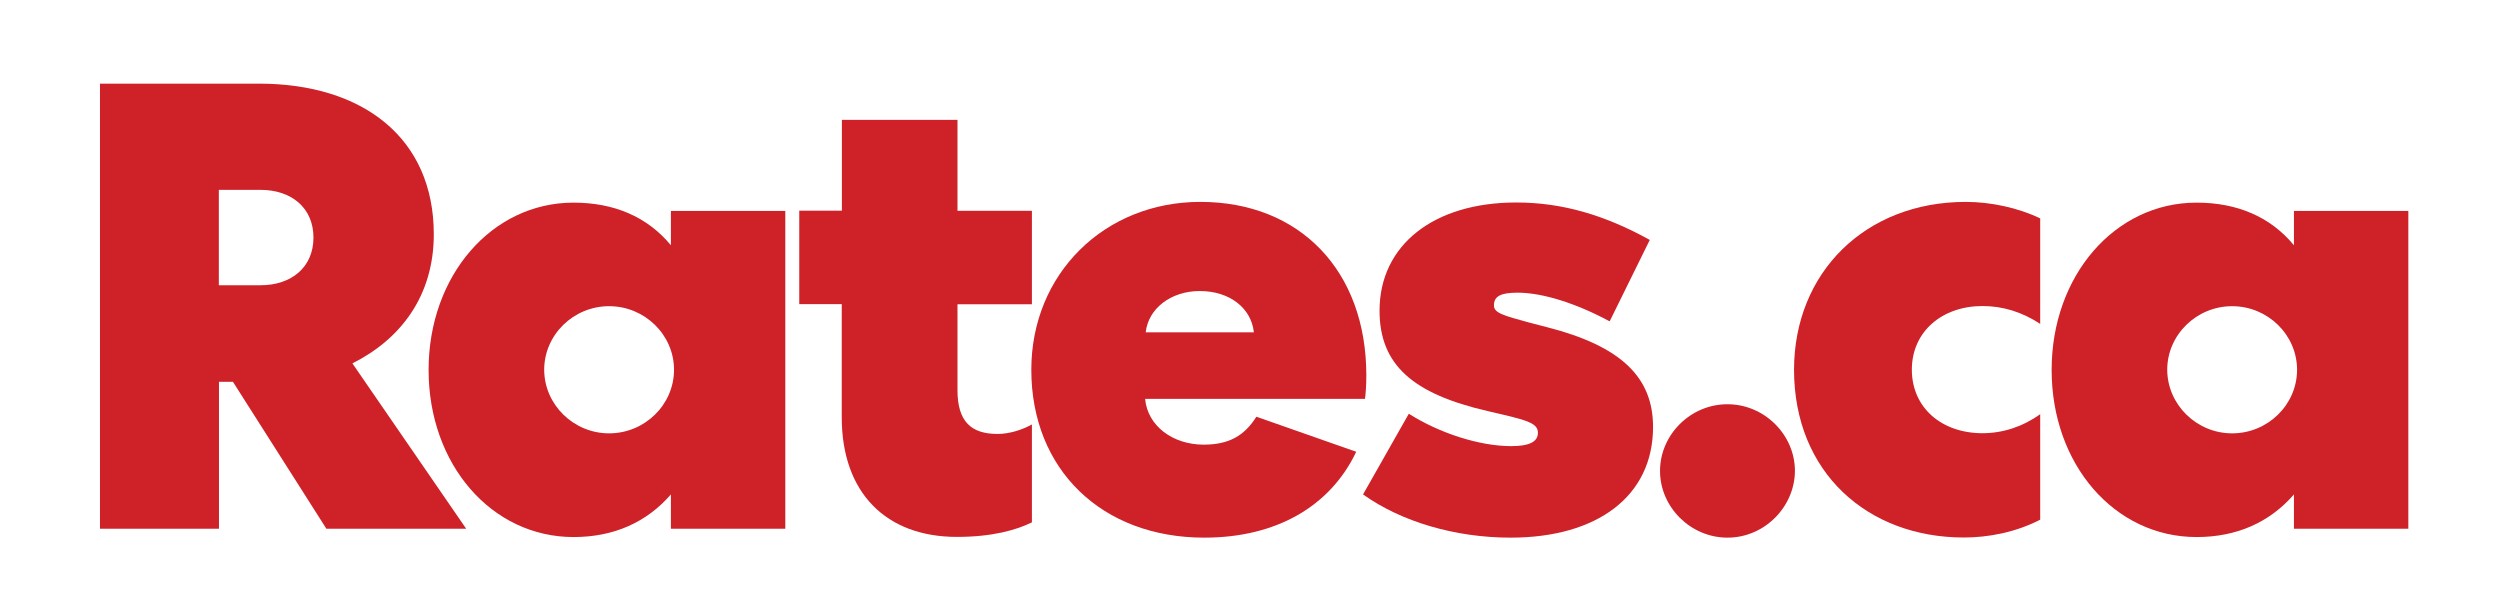 <?xml version="1.0" encoding="utf-8"?>
<!-- Generator: Adobe Illustrator 28.0.0, SVG Export Plug-In . SVG Version: 6.00 Build 0)  -->
<svg version="1.1" id="Layer_1" xmlns="http://www.w3.org/2000/svg" xmlns:xlink="http://www.w3.org/1999/xlink" x="0px" y="0px"
	 viewBox="0 0 168.28 40.2" style="enable-background:new 0 0 168.28 40.2;" xml:space="preserve">
<style type="text/css">
	.st0{fill:#CE2128;}
</style>
<g>
	<path class="st0" d="M14.73,35.59h-8V5.63h10.7c6.98,0,11.77,3.64,11.77,10.14c0,4.15-2.23,7.06-5.48,8.69l7.66,11.13h-9.41
		l-6.29-9.89h-0.94V35.59z M14.73,19.2h2.82c2.05,0,3.55-1.2,3.55-3.21s-1.5-3.21-3.55-3.21h-2.82V19.2z"/>
	<path class="st0" d="M52.86,14.19v21.4h-7.7v-2.31c-1.63,1.88-3.85,2.87-6.55,2.87c-5.52,0-9.76-4.88-9.76-11.25
		c0-6.33,4.24-11.26,9.76-11.26c2.7,0,4.96,0.94,6.55,2.87v-2.31H52.86z M41,29.17c2.4,0,4.37-1.93,4.37-4.28
		c0-2.35-1.97-4.28-4.37-4.28c-2.4,0-4.37,1.93-4.37,4.28C36.64,27.24,38.61,29.17,41,29.17z"/>
	<path class="st0" d="M64.45,8.07v6.12h5.01v6.29h-5.01v5.78c0,2.14,0.94,2.95,2.7,2.95c0.77,0,1.63-0.26,2.31-0.64v6.59
		c-1.03,0.51-2.65,0.98-5.05,0.98c-4.75,0-7.75-2.95-7.75-8.05v-7.62H53.8v-6.29h2.87V8.07H64.45z"/>
	<path class="st0" d="M91.29,30.41c-1.75,3.68-5.39,5.78-10.23,5.78c-6.89,0-11.64-4.58-11.64-11.3c0-6.46,4.92-11.3,11.38-11.3
		c6.68,0,11.17,4.62,11.17,11.68c0,0.68-0.04,1.2-0.09,1.58H77.08c0.17,1.84,1.88,3.08,3.94,3.08c1.71,0,2.74-0.6,3.55-1.88
		L91.29,30.41z M84.4,22.37c-0.17-1.63-1.63-2.78-3.64-2.78c-1.97,0-3.47,1.2-3.64,2.78H84.4z"/>
	<path class="st0" d="M101.68,36.19c-3.72,0-7.36-1.07-9.93-2.91l3.08-5.43c2.1,1.33,4.79,2.18,6.89,2.18c1.16,0,1.8-0.26,1.8-0.9
		c0-0.6-0.64-0.81-2.27-1.2l-1.11-0.26c-5.05-1.16-7.28-3.12-7.28-6.76c0-4.41,3.64-7.28,9.2-7.28c3.12,0,5.99,0.86,8.99,2.52
		l-2.7,5.48c-2.23-1.2-4.49-1.93-6.21-1.93c-1.16,0-1.58,0.26-1.58,0.86c0,0.51,0.64,0.68,2.4,1.16l1.16,0.3
		c5.01,1.28,7.15,3.38,7.15,6.72C111.27,33.41,107.5,36.19,101.68,36.19z"/>
	<path class="st0" d="M116.28,36.19c-2.48,0-4.54-2.05-4.54-4.49c0-2.44,2.05-4.49,4.54-4.49c2.48,0,4.54,2.05,4.54,4.49
		C120.81,34.09,118.8,36.19,116.28,36.19z"/>
	<path class="st0" d="M132.32,13.59c1.67,0,3.51,0.39,5.01,1.11v7.1c-1.24-0.81-2.52-1.2-3.89-1.2c-2.7,0-4.75,1.71-4.75,4.28
		c0,2.57,2.01,4.28,4.75,4.28c1.37,0,2.7-0.43,3.89-1.28v7.1c-1.67,0.86-3.51,1.2-5.14,1.2c-6.46,0-11.43-4.36-11.43-11.3
		C120.77,18.34,125.56,13.59,132.32,13.59z"/>
	<path class="st0" d="M162.11,14.19v21.4h-7.7v-2.31c-1.63,1.88-3.85,2.87-6.55,2.87c-5.52,0-9.76-4.88-9.76-11.25
		c0-6.33,4.24-11.26,9.76-11.26c2.7,0,4.96,0.94,6.55,2.87v-2.31H162.11z M150.25,29.17c2.4,0,4.37-1.93,4.37-4.28
		c0-2.35-1.97-4.28-4.37-4.28c-2.4,0-4.37,1.93-4.37,4.28C145.89,27.24,147.86,29.17,150.25,29.17z"/>
</g>
</svg>

